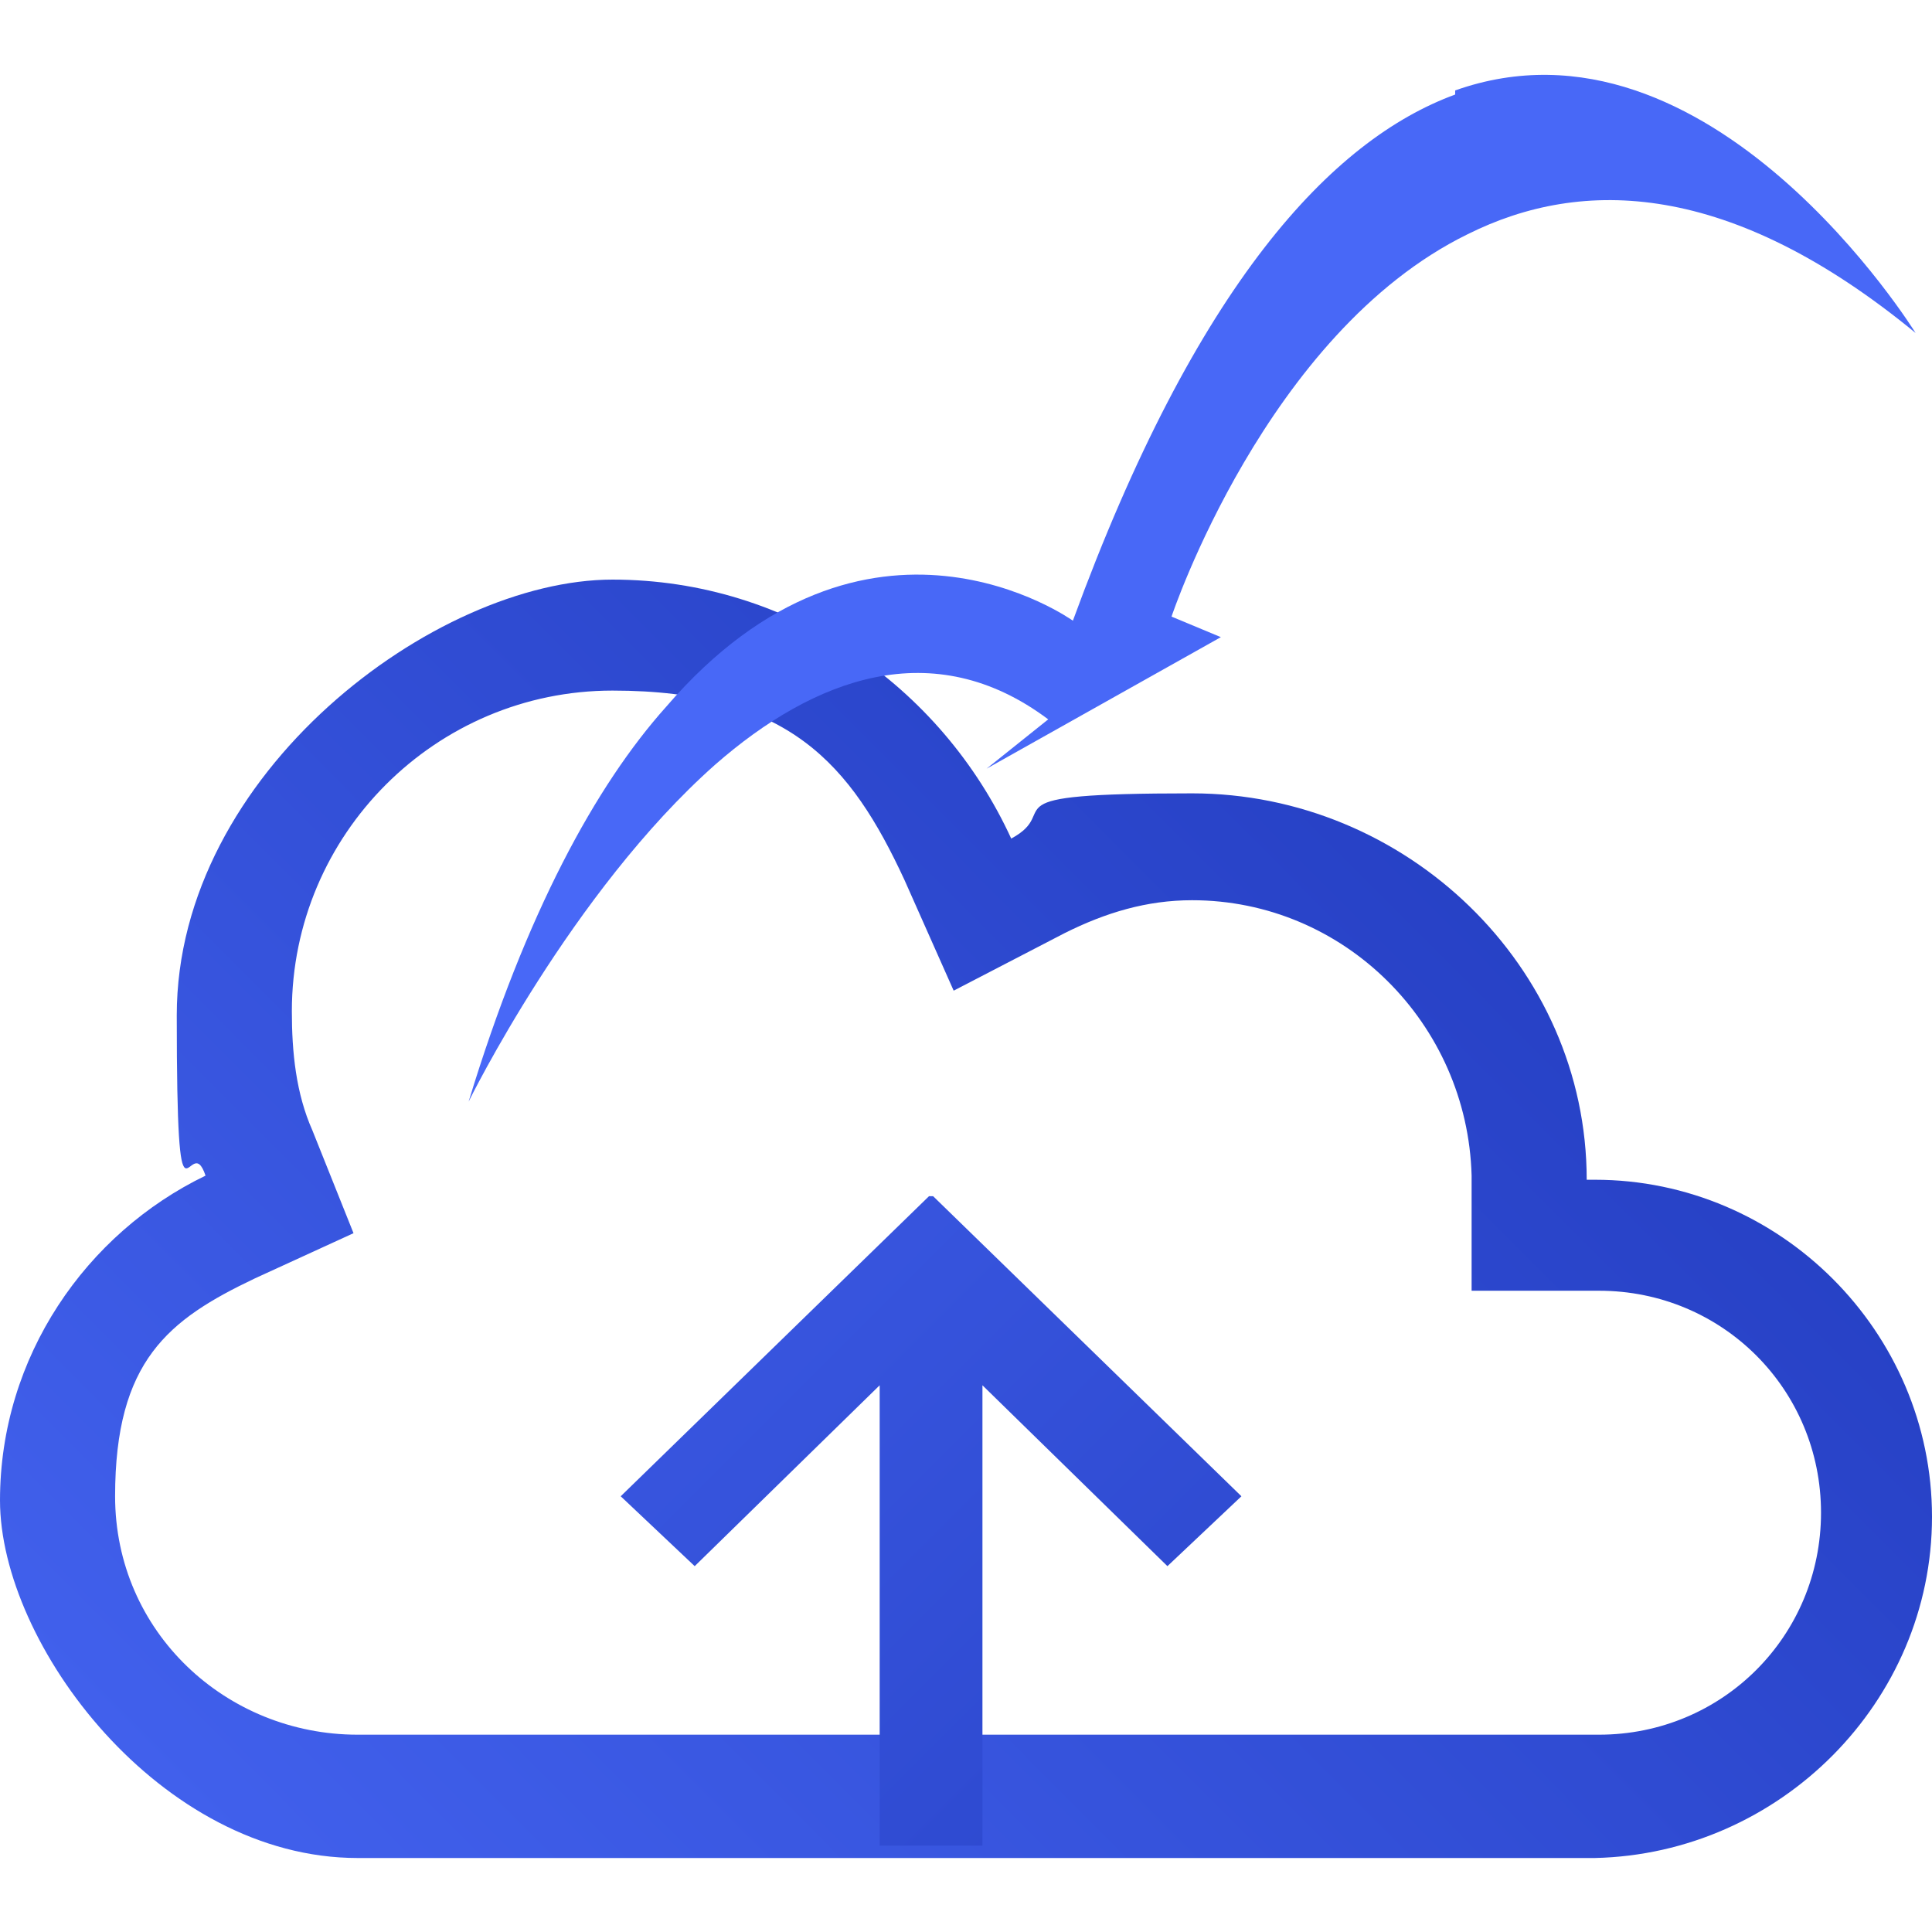 <?xml version="1.0" encoding="UTF-8"?>
<svg id="_レイヤー_1" xmlns="http://www.w3.org/2000/svg" version="1.1" xmlns:xlink="http://www.w3.org/1999/xlink" viewBox="0 0 47 47">
  <!-- Generator: Adobe Illustrator 29.5.1, SVG Export Plug-In . SVG Version: 2.1.0 Build 141)  -->
  <defs>
    <style>
      .st0 {
        fill: url(#_名称未設定グラデーション_5);
      }

      .st1 {
        fill: #4868f7;
        fill-rule: evenodd;
      }

      .st2 {
        fill: url(#_名称未設定グラデーション_51);
      }
    </style>
    <linearGradient id="_名称未設定グラデーション_5" data-name="名称未設定グラデーション 5" x1="-2.1" y1="58.3" x2="37.1" y2="19.2" gradientUnits="userSpaceOnUse">
      <stop offset="0" stop-color="#4b6cfb"/>
      <stop offset="1" stop-color="#253fc3"/>
    </linearGradient>
    <linearGradient id="_名称未設定グラデーション_51" data-name="名称未設定グラデーション 5" x1="-1.7" y1="34.9" x2="36.7" y2="-3.5" gradientTransform="translate(0 48) scale(1 -1)" xlink:href="#_名称未設定グラデーション_5"/>
  </defs>
  <path class="st0" d="M38.8,28.7h-.2c0-5.2-4.4-9.4-9.6-9.4s-3.1.4-4.4,1.1c-1.7-3.7-5.4-6.3-9.7-6.3s-10.6,4.7-10.6,10.6.3,2.7.7,3.9c-2.9,1.4-5,4.4-5,7.9s3.9,8.7,8.7,8.7h30.1c4.5-.1,8.2-3.8,8.2-8.3s-3.7-8.2-8.2-8.2ZM38.9,42.2H8.7c-3.2,0-5.9-2.5-5.9-5.8s1.3-4.3,3.4-5.3l2.4-1.1-1-2.5c-.4-.9-.5-1.9-.5-2.9,0-4.3,3.5-7.8,7.8-7.8s5.8,1.8,7.1,4.6l1.2,2.7,2.7-1.4c1-.5,2-.8,3.1-.8,3.7,0,6.7,3,6.8,6.7v2.8h3.1c3,0,5.4,2.4,5.4,5.4s-2.4,5.4-5.4,5.4Z"/>
  <path class="st2" d="M22.6,29.1l-7.5,7.3,1.8,1.7,4.5-4.4v11.2h2.5v-11.2l4.5,4.4,1.8-1.7-7.5-7.3h0Z"/>
  <path class="st1" d="M35.4,2.3c-3,1.1-6.3,4.6-9.3,12.8,0,0-5-3.6-9.9,2.1-1.7,1.9-3.4,5-4.8,9.6,0,0,2.5-5.1,6-8.2,2.4-2.1,5.3-3.2,8.1-1.1l-1.5,1.2,5.7-3.2-1.2-.5s2.3-6.9,7.2-9.3c2.8-1.4,6.4-1.3,10.9,2.4C46.6,8.1,41.6,0,35.4,2.2h0Z"/>
</svg>